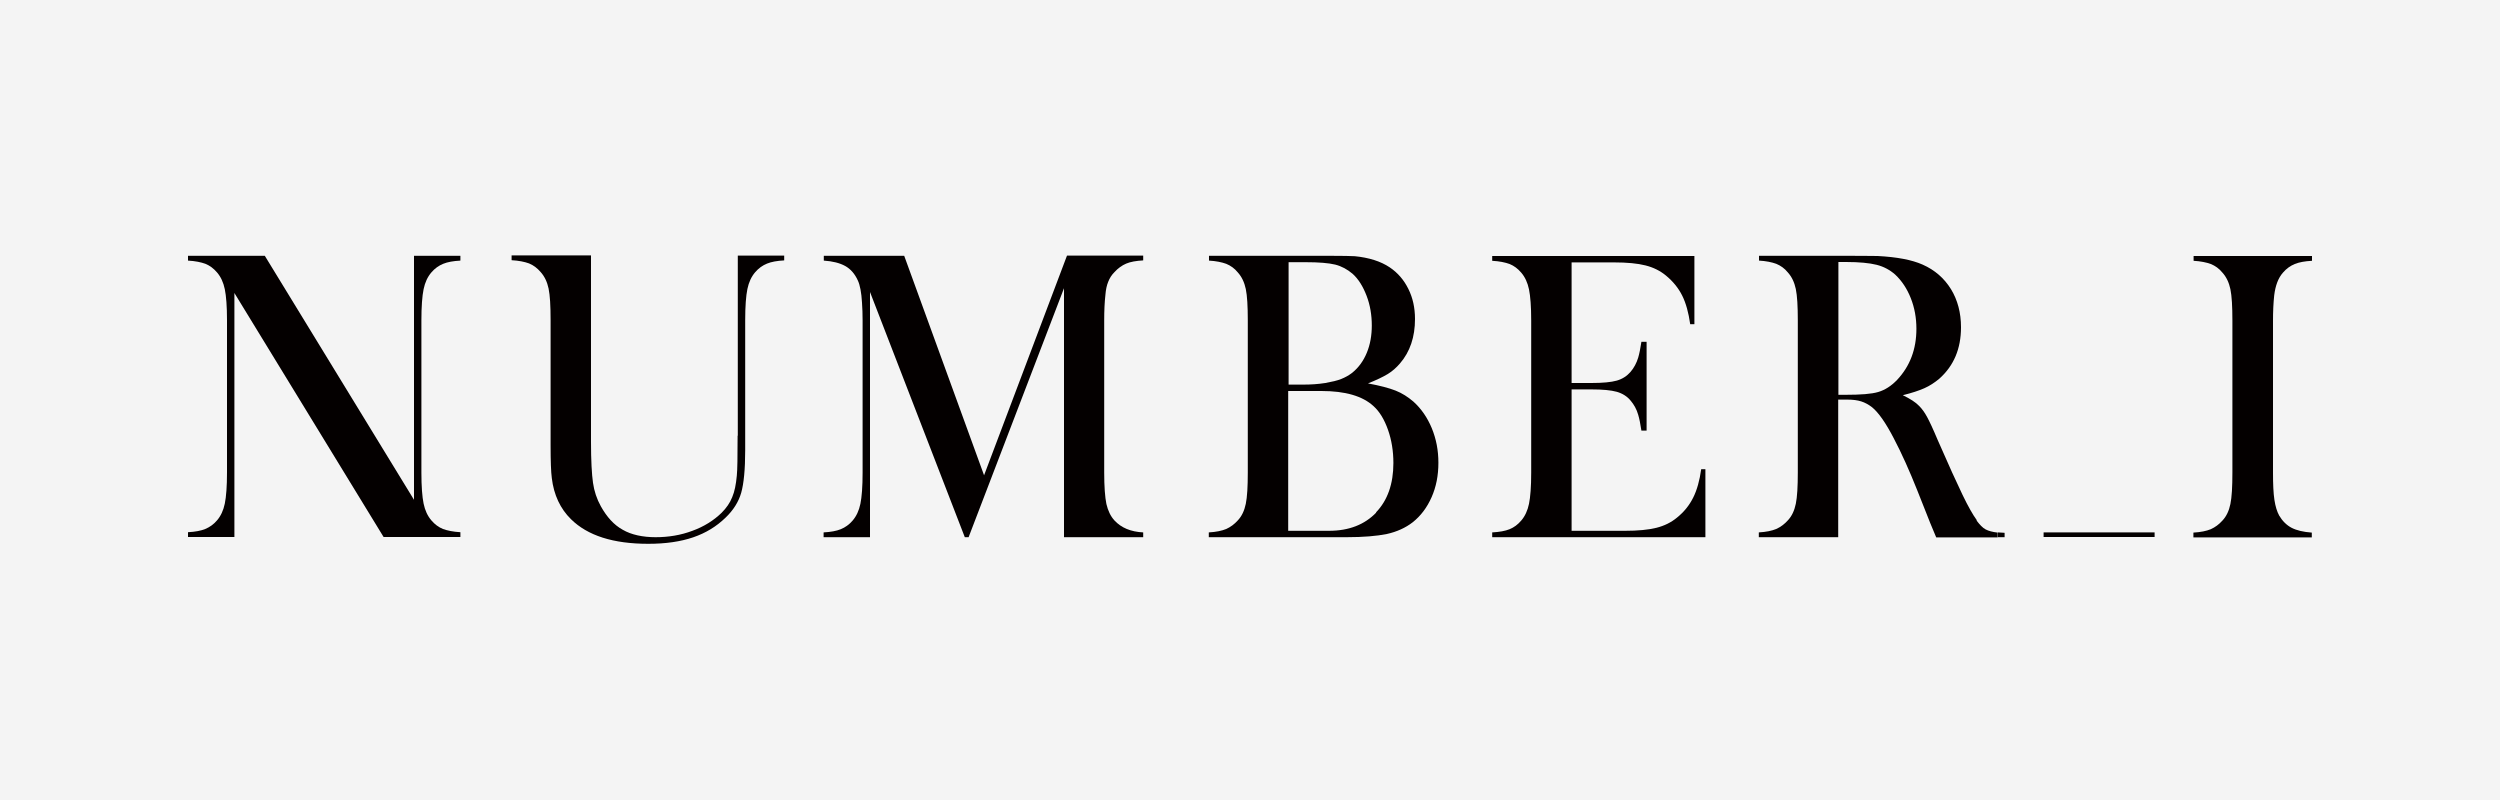 <?xml version="1.0" encoding="utf-8"?>
<!-- Generator: Adobe Illustrator 27.2.0, SVG Export Plug-In . SVG Version: 6.00 Build 0)  -->
<svg version="1.1" id="Layer_2" xmlns="http://www.w3.org/2000/svg" xmlns:xlink="http://www.w3.org/1999/xlink" x="0px" y="0px"
	 viewBox="0 0 125 40" style="enable-background:new 0 0 125 40;" xml:space="preserve">
<style type="text/css">
	.st0{fill:#F4F4F4;}
	.st1{fill:#040000;}
</style>
<g>
	<rect class="st0" width="125" height="40"/>
	<g>
		<path class="st1" d="M70.67,20.08c-0.27-0.23-0.56-0.42-0.89-0.55s-0.79-0.25-1.38-0.36c0.43-0.17,0.76-0.33,0.99-0.47
			c0.23-0.14,0.43-0.32,0.61-0.53c0.5-0.58,0.75-1.32,0.75-2.22c0-0.56-0.11-1.06-0.33-1.5c-0.22-0.45-0.53-0.81-0.93-1.08
			c-0.46-0.31-1.05-0.49-1.75-0.56c-0.19-0.01-0.6-0.02-1.21-0.02h-6.08v0.24c0.35,0.02,0.64,0.08,0.86,0.16
			c0.22,0.09,0.42,0.23,0.58,0.43c0.2,0.22,0.33,0.5,0.4,0.83c0.07,0.34,0.1,0.86,0.1,1.57v7.6c0,0.71-0.03,1.23-0.1,1.57
			s-0.2,0.62-0.4,0.83c-0.17,0.19-0.36,0.33-0.58,0.43c-0.22,0.09-0.51,0.15-0.87,0.17v0.24h6.87c0.87,0,1.54-0.06,2.03-0.16
			c0.5-0.11,0.94-0.31,1.3-0.59c0.4-0.32,0.71-0.73,0.94-1.25s0.34-1.09,0.34-1.72s-0.11-1.19-0.33-1.73
			C71.37,20.88,71.06,20.43,70.67,20.08z M64.42,13.11h0.86c0.66,0,1.15,0.04,1.48,0.12c0.32,0.08,0.61,0.24,0.87,0.46
			c0.29,0.26,0.52,0.63,0.7,1.1s0.26,0.97,0.26,1.49c0,0.49-0.08,0.95-0.25,1.36s-0.41,0.74-0.73,1c-0.17,0.13-0.35,0.23-0.55,0.31
			c-0.2,0.08-0.46,0.14-0.79,0.2c-0.38,0.06-0.74,0.08-1.09,0.08h-0.75v-6.12L64.42,13.11z M68.81,25.63
			c-0.58,0.6-1.36,0.91-2.36,0.91h-2.04v-6.99h1.66c1.19,0,2.06,0.25,2.61,0.76c0.3,0.27,0.54,0.67,0.72,1.18s0.27,1.07,0.27,1.66
			c0,1.04-0.29,1.87-0.87,2.47L68.81,25.63z"/>
		<path class="st1" d="M98.84,26.01c-0.19-0.26-0.43-0.68-0.71-1.26s-0.7-1.5-1.25-2.76c-0.23-0.55-0.41-0.93-0.53-1.15
			c-0.12-0.22-0.25-0.4-0.39-0.54c-0.18-0.19-0.45-0.36-0.82-0.54c0.45-0.11,0.81-0.23,1.08-0.35c0.27-0.12,0.51-0.28,0.74-0.47
			c0.73-0.65,1.09-1.5,1.09-2.58c0-0.72-0.17-1.36-0.5-1.9c-0.34-0.55-0.81-0.96-1.42-1.23c-0.54-0.24-1.29-0.38-2.25-0.43
			c-0.23,0-0.73-0.01-1.47-0.01h-4.46v0.24c0.35,0.02,0.64,0.08,0.86,0.16c0.22,0.09,0.42,0.23,0.58,0.43
			c0.2,0.22,0.33,0.5,0.4,0.83c0.07,0.34,0.1,0.86,0.1,1.57v7.6c0,0.71-0.03,1.23-0.1,1.57s-0.2,0.62-0.4,0.83
			c-0.17,0.19-0.36,0.33-0.58,0.43c-0.22,0.09-0.51,0.15-0.87,0.17v0.24h3.97v-6.88h0.45c0.28,0,0.51,0.03,0.7,0.09
			c0.19,0.06,0.37,0.16,0.54,0.29c0.33,0.27,0.69,0.79,1.08,1.54c0.4,0.76,0.79,1.63,1.18,2.61l0.65,1.64
			c0.04,0.1,0.14,0.34,0.3,0.72h3.07v-0.24c-0.25-0.03-0.45-0.08-0.6-0.16s-0.29-0.23-0.45-0.44L98.84,26.01z M93.91,19.6
			c-0.33,0.1-0.88,0.14-1.64,0.14h-0.35V13.1h0.38c0.66,0,1.17,0.05,1.53,0.14s0.67,0.26,0.93,0.49c0.33,0.31,0.59,0.7,0.78,1.18
			c0.19,0.48,0.28,0.99,0.28,1.53c0,1.02-0.32,1.87-0.97,2.56C94.56,19.3,94.25,19.5,93.91,19.6L93.91,19.6z"/>
		<rect x="102.18" y="26.62" class="st1" width="5.55" height="0.23"/>
		<path class="st1" d="M113.71,14.77c0.06-0.49,0.2-0.87,0.44-1.14c0.17-0.2,0.37-0.34,0.59-0.43c0.22-0.09,0.5-0.14,0.86-0.16V12.8
			h-5.92v0.24c0.35,0.02,0.64,0.08,0.86,0.16c0.22,0.09,0.42,0.23,0.58,0.43c0.2,0.22,0.33,0.5,0.4,0.83
			c0.07,0.34,0.1,0.86,0.1,1.57v7.6c0,0.71-0.03,1.23-0.1,1.57s-0.2,0.62-0.4,0.83c-0.17,0.19-0.36,0.33-0.58,0.43
			c-0.22,0.09-0.51,0.15-0.87,0.17v0.24h5.92v-0.24c-0.42-0.03-0.76-0.11-1.01-0.24s-0.46-0.34-0.62-0.61
			c-0.11-0.2-0.19-0.46-0.24-0.79c-0.05-0.33-0.07-0.78-0.07-1.35v-7.6C113.65,15.57,113.67,15.15,113.71,14.77L113.71,14.77z"/>
		<path class="st1" d="M36.88,21.79c0,1.05-0.01,1.72-0.04,2c-0.04,0.43-0.11,0.79-0.23,1.07c-0.11,0.28-0.29,0.54-0.53,0.78
			c-0.39,0.38-0.88,0.69-1.46,0.9c-0.58,0.22-1.2,0.32-1.84,0.32s-1.21-0.12-1.64-0.37c-0.44-0.24-0.8-0.64-1.1-1.18
			c-0.2-0.36-0.33-0.75-0.39-1.17s-0.1-1.11-0.1-2.06v-9.31h-3.97v0.24c0.36,0.02,0.65,0.08,0.87,0.16
			c0.22,0.09,0.41,0.23,0.58,0.43c0.2,0.22,0.33,0.5,0.4,0.83c0.07,0.34,0.1,0.86,0.1,1.57v6.26c0,0.79,0.02,1.34,0.06,1.64
			c0.1,0.85,0.43,1.54,0.96,2.06c0.83,0.82,2.11,1.23,3.86,1.23s2.96-0.43,3.86-1.3c0.4-0.38,0.66-0.8,0.79-1.25
			c0.13-0.46,0.2-1.17,0.2-2.13v-6.5c0-0.7,0.04-1.22,0.11-1.56c0.07-0.34,0.2-0.62,0.39-0.84c0.17-0.2,0.37-0.34,0.59-0.43
			s0.5-0.14,0.86-0.16v-0.24h-2.32v9L36.88,21.79z"/>
		<path class="st1" d="M49.22,23.81l-4.01-11.02h-4.02v0.24c0.44,0.03,0.8,0.12,1.07,0.27c0.27,0.15,0.48,0.39,0.63,0.72
			c0.11,0.23,0.18,0.6,0.21,1.11c0.02,0.28,0.03,0.58,0.03,0.9v7.6c0,0.7-0.04,1.22-0.11,1.56s-0.2,0.62-0.39,0.84
			c-0.17,0.2-0.37,0.34-0.59,0.43s-0.5,0.14-0.86,0.16v0.24h2.32V14.6l4.74,12.26h0.19l4.77-12.45v12.45h3.96v-0.24
			c-0.62-0.03-1.1-0.23-1.44-0.6c-0.19-0.21-0.32-0.48-0.4-0.82c-0.07-0.34-0.11-0.87-0.11-1.58v-7.6c0-0.49,0.02-0.91,0.06-1.27
			c0.02-0.27,0.07-0.49,0.14-0.66c0.07-0.18,0.17-0.34,0.31-0.48c0.18-0.2,0.38-0.34,0.59-0.43s0.5-0.14,0.85-0.16v-0.24h-3.81
			L49.19,23.8L49.22,23.81z"/>
		<path class="st1" d="M20.7,24.99l-7.46-12.2H9.4v0.24c0.36,0.02,0.65,0.08,0.87,0.16c0.22,0.09,0.41,0.23,0.58,0.43
			c0.19,0.22,0.32,0.5,0.39,0.84c0.07,0.34,0.11,0.86,0.11,1.55v7.61c0,0.7-0.04,1.22-0.11,1.56s-0.2,0.62-0.39,0.84
			c-0.17,0.2-0.37,0.34-0.59,0.43s-0.5,0.14-0.86,0.16v0.24h2.32v-12.2l7.46,12.2h3.84v-0.24c-0.36-0.02-0.65-0.08-0.87-0.16
			c-0.22-0.09-0.41-0.23-0.58-0.43c-0.19-0.22-0.32-0.5-0.39-0.84s-0.11-0.86-0.11-1.55v-7.61c0-0.7,0.04-1.22,0.11-1.56
			c0.07-0.34,0.2-0.62,0.39-0.84c0.17-0.2,0.37-0.34,0.59-0.43s0.5-0.14,0.86-0.16v-0.24H20.7C20.7,12.79,20.7,24.99,20.7,24.99z"/>
		<path class="st1" d="M84.66,24.88c-0.19,0.38-0.45,0.71-0.81,1c-0.29,0.24-0.63,0.41-1.03,0.51s-0.92,0.15-1.57,0.15h-2.67v-7.07
			h0.99c0.56,0,0.98,0.04,1.27,0.12c0.28,0.08,0.52,0.23,0.69,0.44c0.17,0.2,0.3,0.43,0.38,0.71c0.06,0.2,0.11,0.46,0.16,0.79h0.26
			v-4.44h-0.26c-0.05,0.33-0.1,0.59-0.16,0.79c-0.08,0.27-0.21,0.51-0.38,0.71c-0.18,0.21-0.41,0.36-0.69,0.44s-0.71,0.12-1.27,0.12
			h-0.99v-6.03h2.12c0.65,0,1.18,0.05,1.57,0.15c0.4,0.1,0.74,0.27,1.03,0.51c0.35,0.29,0.62,0.62,0.81,1
			c0.19,0.38,0.32,0.86,0.4,1.43h0.21V12.8H74.61v0.24c0.36,0.02,0.65,0.08,0.87,0.16c0.22,0.09,0.41,0.23,0.58,0.43
			c0.19,0.22,0.32,0.5,0.39,0.84s0.11,0.86,0.11,1.56v7.6c0,0.7-0.04,1.22-0.11,1.56s-0.2,0.62-0.39,0.84
			c-0.17,0.2-0.36,0.34-0.58,0.43s-0.51,0.14-0.87,0.16v0.24h10.66v-3.4h-0.21C84.98,24.03,84.85,24.5,84.66,24.88z"/>
		<polygon class="st1" points="99.89,26.86 100.23,26.86 100.23,26.64 99.89,26.62 		"/>
	</g>
</g>
</svg>
